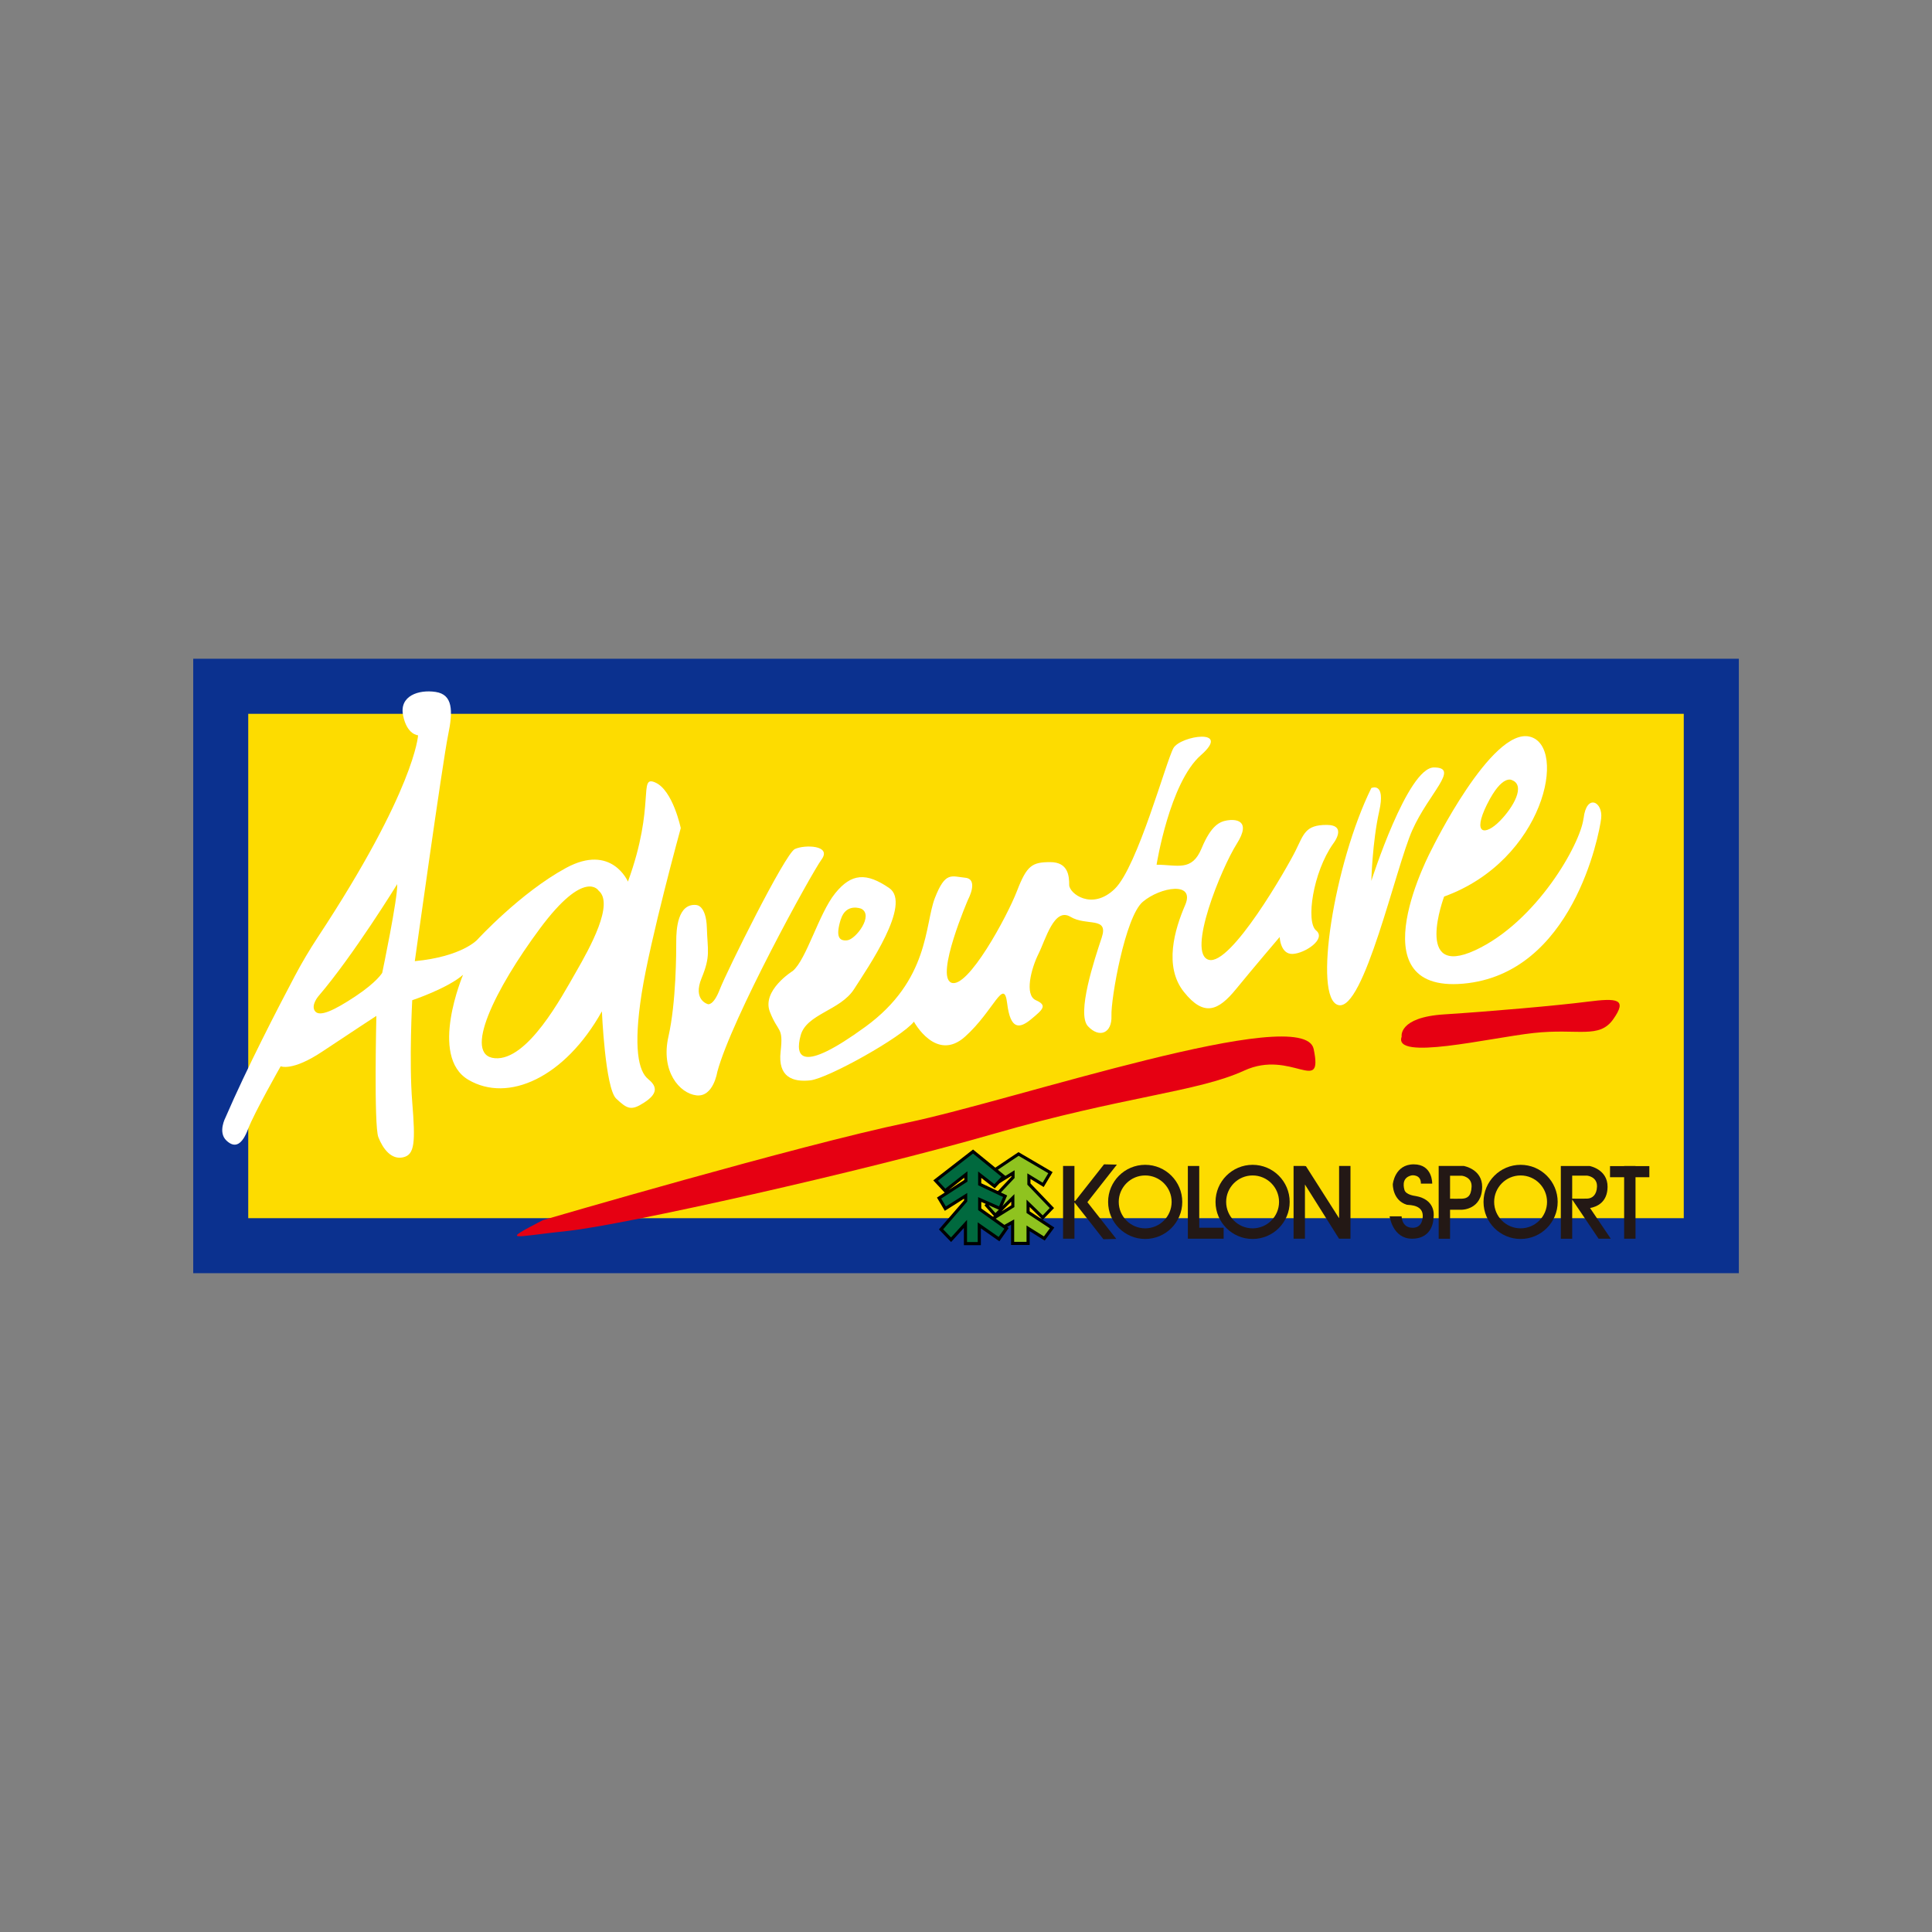<?xml version="1.0" encoding="UTF-8"?>
<svg id="_레이어_1" data-name="레이어 1" xmlns="http://www.w3.org/2000/svg" viewBox="0 0 283.46 283.46">
  <rect x="0" y="0" width="283.46" height="283.46" fill="#808080" stroke="none"/>
  <defs>
    <style>
      .cls-1 {
        fill: #8fc31f;
      }

      .cls-1, .cls-2 {
        stroke: #000;
        stroke-width: .46px;
      }

      .cls-2 {
        fill: #00693e;
      }

      .cls-3 {
        fill: #0b318f;
      }

      .cls-3, .cls-4, .cls-5, .cls-6, .cls-7 {
        stroke-width: 0px;
      }

      .cls-4 {
        fill: #231815;
      }

      .cls-5 {
        fill: #fddc00;
      }

      .cls-6 {
        fill: #fff;
      }

      .cls-7 {
        fill: #e60012;
      }
    </style>
  </defs>
  <g>
    <rect class="cls-5" x="32.38" y="100.7" width="218.7" height="82.07"/>
    <path class="cls-3" d="m247.04,104.73v74H36.42v-74h210.62m8.08-8.08H28.35v90.15h226.77v-90.15h0Z"/>
  </g>
  <path class="cls-6" d="m95.1,158.32c-1.43-1.15-2.2-4.59-.96-12.53,1.24-7.94,5.74-24.29,5.74-24.29,0,0-1.15-5.55-3.73-6.69-2.58-1.15.1,3.25-4.02,14.54,0,0-2.39-5.64-9.08-2.01-6.69,3.63-13.01,10.52-13.01,10.52,0,0-2.2,2.49-9.18,3.16,0,0,4.11-29.45,4.88-33.14.77-3.68.67-5.98-1.82-6.36s-5.36.57-4.78,3.44c.57,2.87,2.2,2.92,2.2,2.92,0,0-.4,7.91-14.71,29.62-1.21,1.84-2.34,3.74-3.37,5.69-2.47,4.67-7.06,13.54-10.18,20.78,0,0-1.15,2.15.14,3.37,1.29,1.22,2.33.57,3.19-1.72.86-2.3,4.77-9.18,4.77-9.18,0,0,1.69.79,6.1-2.15,4.41-2.94,7.94-5.24,7.94-5.24,0,0-.38,16.07.29,17.79.67,1.72,1.91,3.35,3.63,2.96,1.72-.38,1.82-2.2,1.34-8.13-.48-5.93,0-14.92,0-14.92,0,0,5.16-1.72,7.46-3.73,0,0-5.07,11.95.77,15.4,5.83,3.44,14.15-.29,19.6-10.04,0,0,.48,11.28,2.1,12.81,1.63,1.53,2.2,1.82,4.11.57,1.91-1.24,2.01-2.3.57-3.44Zm-39.02-15.59s-.76,1.34-3.92,3.44c-3.16,2.1-5.26,3.06-5.93,2.2s.48-2.2.48-2.2c5.16-6.02,11.57-16.45,11.57-16.45.1,2.01-2.2,13.01-2.2,13.01Zm28.4-.07c-2.1,3.66-7.08,12.98-11.86,12.6-4.78-.38,0-10.14,6.6-19.03,6.6-8.89,8.61-5.55,8.61-5.55,2.3,1.91-1.24,8.32-3.35,11.98Z"/>
  <path class="cls-6" d="m102.18,132.79s1.43,0,1.53,3.35.57,4.11-.77,7.36.93,3.83.93,3.83c0,0,.8.28,1.75-2.2s9.56-19.89,11-20.56,5.45-.57,3.92,1.53-13.2,23.33-15.3,31.17c0,0-.57,3.73-3.06,3.44-2.49-.29-5.26-3.54-4.11-8.61,1.15-5.07,1.15-12.43,1.15-14.06s.19-5.55,2.96-5.26Z"/>
  <path class="cls-6" d="m194.65,121.03c-3.16,0-3.35,1.34-4.59,3.83s-9.47,16.89-12.72,15.96,1.82-13.38,4.11-17.01c2.3-3.63-.38-3.63-1.43-3.44-1.05.19-2.3.67-3.73,4.11-1.43,3.44-3.54,2.39-6.6,2.39,0,0,1.91-12.05,6.5-16.07,4.59-4.02-2.96-2.87-4.02-1.05-1.05,1.82-5.26,17.4-8.61,20.66-3.35,3.25-6.69.67-6.69-.57s-.1-3.35-2.77-3.35-3.44.48-4.88,4.21c-1.43,3.73-7.23,14.44-9.64,13.48-2.41-.96,2.47-12.24,2.47-12.24,0,0,1.59-2.96-.44-3.16s-2.91-.96-4.44,2.96c-1.53,3.92-.76,12.05-10.23,18.93-9.47,6.89-10.33,4.4-9.47,1.24.86-3.16,5.83-3.64,7.84-6.79,2.01-3.15,8.51-12.52,5.16-14.82-3.35-2.3-5.55-2.2-7.94.77-2.39,2.96-4.21,9.72-6.22,11.39,0,0-4.59,2.85-3.35,6.01,1.24,3.16,1.99,2.1,1.57,5.83s1.78,4.49,4.36,4.21c2.58-.29,13.39-6.31,15.2-8.61,0,0,3.24,6.02,7.5,2.2,4.26-3.83,5.7-8.8,6.18-4.88.48,3.92,1.82,3.73,3.54,2.3,1.72-1.43,2.39-2.01.67-2.77-1.72-.76-.67-4.69.38-6.79,1.05-2.1,2.3-6.88,4.69-5.45,2.39,1.43,5.64-.1,4.59,3.06-1.05,3.16-3.73,11.19-2.01,13.01s3.54.96,3.44-1.53,2.01-14.54,4.59-16.73,7.75-3.06,6.22.48c-1.53,3.54-3.16,8.99-.19,12.72,2.96,3.73,5.07,2.77,7.65-.39s6.41-7.65,6.41-7.65c0,0,.1,2.56,1.91,2.48,1.82-.08,4.97-2.2,3.44-3.44s-.48-8.51,2.49-12.72c0,0,2.2-2.77-.96-2.77Zm-71.29,13.87c.77-2.49,3.01-1.57,3.01-1.57,1.86.97-.81,4.49-2.06,4.63-1.24.14-1.72-.57-.96-3.06Z"/>
  <path class="cls-6" d="m201.2,115.62s2.15-1,1.15,3.44c-1,4.45-1.15,10.18-1.15,10.18,0,0,5.31-16.64,9.18-16.64s-.72,3.73-3.16,9.18-7.12,26.68-10.87,25.68c-3.76-1-.6-20.8,4.85-31.84Z"/>
  <path class="cls-6" d="m232.33,120.07c-.43,3.73-6.89,15.2-15.92,19.36-9.04,4.16-4.53-7.89-4.53-7.89,14.69-5.31,18.16-22.09,12.56-23.46s-14.34,16.44-14.34,16.44c0,0-11.43,21.22,4.59,19.8s19.94-21.8,20.23-24.24-2.15-3.73-2.58,0Zm-14.15-2.06c2.25-4.54,3.68-3.54,3.68-3.54,1.96.77.24,3.92-1.84,6.02-2.08,2.1-4.09,2.06-1.84-2.49Z"/>
  <path class="cls-7" d="m79.64,179.02s37.75-11.05,53.43-14.3c15.68-3.25,58.24-17.69,59.67-10.81s-3.3,0-10.18,3.16-17.64,3.76-36.72,9.27c-19.08,5.51-54.36,13.4-62.54,14.26s-9.97,1.72-3.66-1.58Z"/>
  <path class="cls-7" d="m205.65,152.08s-.52-2.82,6.23-3.25c6.75-.43,16.58-1.29,21.02-1.86s5.88-.4,3.8,2.56-5.16,1.31-11.69,2.03-20.66,4.14-19.36.53Z"/>
  <g>
    <g>
      <polygon class="cls-1" points="149.44 169.31 154.12 172.05 153.05 173.84 150.96 172.56 150.96 173.72 154.33 177.24 152.99 178.64 150.84 176.55 150.84 177.84 154.36 180.16 153.22 181.71 150.84 180.22 150.84 182.43 148.57 182.43 148.57 179.3 146.6 180.4 145.44 178.94 148.6 176.97 148.6 175.75 146.04 178.31 144.75 176.85 148.63 172.74 148.63 172.11 146.75 173.27 145.98 171.63 149.44 169.31"/>
      <polygon class="cls-2" points="137.27 173.21 142.76 168.95 147.26 172.62 145.92 174.05 143.74 172.35 143.74 173.75 147.47 175.51 146.69 177.3 143.74 175.99 143.74 177.42 147.68 180.22 146.57 181.8 143.68 179.78 143.68 182.46 141.65 182.46 141.65 179.57 139.54 181.89 138.07 180.37 141.68 176.2 141.68 175.45 138.7 177.33 137.78 175.78 141.71 173.24 141.71 172.32 138.67 174.71 137.27 173.21"/>
    </g>
    <g>
      <polygon class="cls-4" points="196.47 171.07 196.47 178.74 191.6 171.09 191.46 171.11 191.46 171.07 189.79 171.07 189.79 181.74 191.46 181.74 191.46 173.79 196.46 181.74 196.47 181.74 196.47 181.74 198.14 181.74 198.14 171.07 196.47 171.07"/>
      <polygon class="cls-4" points="161.19 178.48 159.54 176.38 163.87 170.87 161.98 170.83 157.77 176.18 157.64 176.19 157.64 171.07 155.97 171.07 155.97 181.74 157.64 181.74 157.64 176.46 157.68 176.46 160.21 179.67 161.89 181.82 163.78 181.77 163.78 181.77 163.78 181.77 161.19 178.48"/>
      <path class="cls-4" d="m168.02,170.9c-3,0-5.44,2.44-5.44,5.44s2.44,5.44,5.44,5.44,5.44-2.44,5.44-5.44-2.44-5.44-5.44-5.44Zm0,9.32c-2.14,0-3.88-1.74-3.88-3.88s1.74-3.88,3.88-3.88,3.88,1.74,3.88,3.88-1.74,3.88-3.88,3.88Z"/>
      <path class="cls-4" d="m183.78,170.9c-3,0-5.44,2.44-5.44,5.44s2.44,5.44,5.44,5.44,5.44-2.44,5.44-5.44-2.44-5.44-5.44-5.44Zm0,9.32c-2.14,0-3.88-1.74-3.88-3.88s1.74-3.88,3.88-3.88,3.88,1.74,3.88,3.88-1.74,3.88-3.88,3.88Z"/>
      <path class="cls-4" d="m223.1,170.9c-3,0-5.44,2.44-5.44,5.44s2.44,5.44,5.44,5.44,5.44-2.44,5.44-5.44-2.44-5.44-5.44-5.44Zm0,9.32c-2.14,0-3.88-1.74-3.88-3.88s1.74-3.88,3.88-3.88,3.88,1.74,3.88,3.88-1.74,3.88-3.88,3.88Z"/>
      <polygon class="cls-4" points="175.95 180.13 175.95 171.07 174.28 171.07 174.28 181.74 175.74 181.74 175.95 181.74 179.53 181.74 179.53 180.13 175.95 180.13"/>
      <path class="cls-4" d="m208.46,173.66h1.67s.09-2.83-2.71-2.83-3.07,2.92-3.07,2.92c0,0-.06,2.36,2.06,3.01.54.06,2.47.03,2.33,1.82-.15,1.79-1.61,1.55-1.61,1.55,0,0-1.37.06-1.49-1.67h-1.76s.45,3.28,3.28,3.28c3.22,0,3.16-3.07,3.16-3.07,0,0,.44-2.09-1.73-2.95-.3-.12-.72-.21-.89-.24-.18-.03-1.43-.18-1.64-.89-.23-.8-.24-1.88,1.1-2.15,0,0,1.34-.15,1.31,1.22Z"/>
      <path class="cls-4" d="m214.81,171.07h-3.73v10.68h1.67v-4.26h1.73s2.95,0,2.98-3.34c.02-2.6-2.65-3.07-2.65-3.07Zm-.33,4.8c-.55.02-1.36.01-1.73,0v-3.37h1.73s1.49.15,1.43,1.61c-.06,1.46-.69,1.73-1.43,1.76Z"/>
      <path class="cls-4" d="m234.55,181.74h1.78l-3.04-4.5c.99-.18,2.55-.83,2.57-3.1.02-2.6-2.65-3.07-2.65-3.07h-4.21v10.68h1.67v-5.73l.03.02,3.85,5.71Zm-3.88-9.25h2.21s1.48.15,1.43,1.61c-.04,1.21-.69,1.73-1.43,1.76-.59.02-1.74,0-2.21,0v-3.37Z"/>
      <polygon class="cls-4" points="241.95 171.09 239.96 171.09 239.96 171.07 238.29 171.07 238.29 171.09 236.26 171.09 236.22 171.09 236.22 172.72 236.26 172.72 238.29 172.72 238.29 181.74 239.96 181.74 239.96 172.72 241.95 172.72 241.99 172.72 241.99 171.09 241.95 171.09"/>
    </g>
  </g>
</svg>
